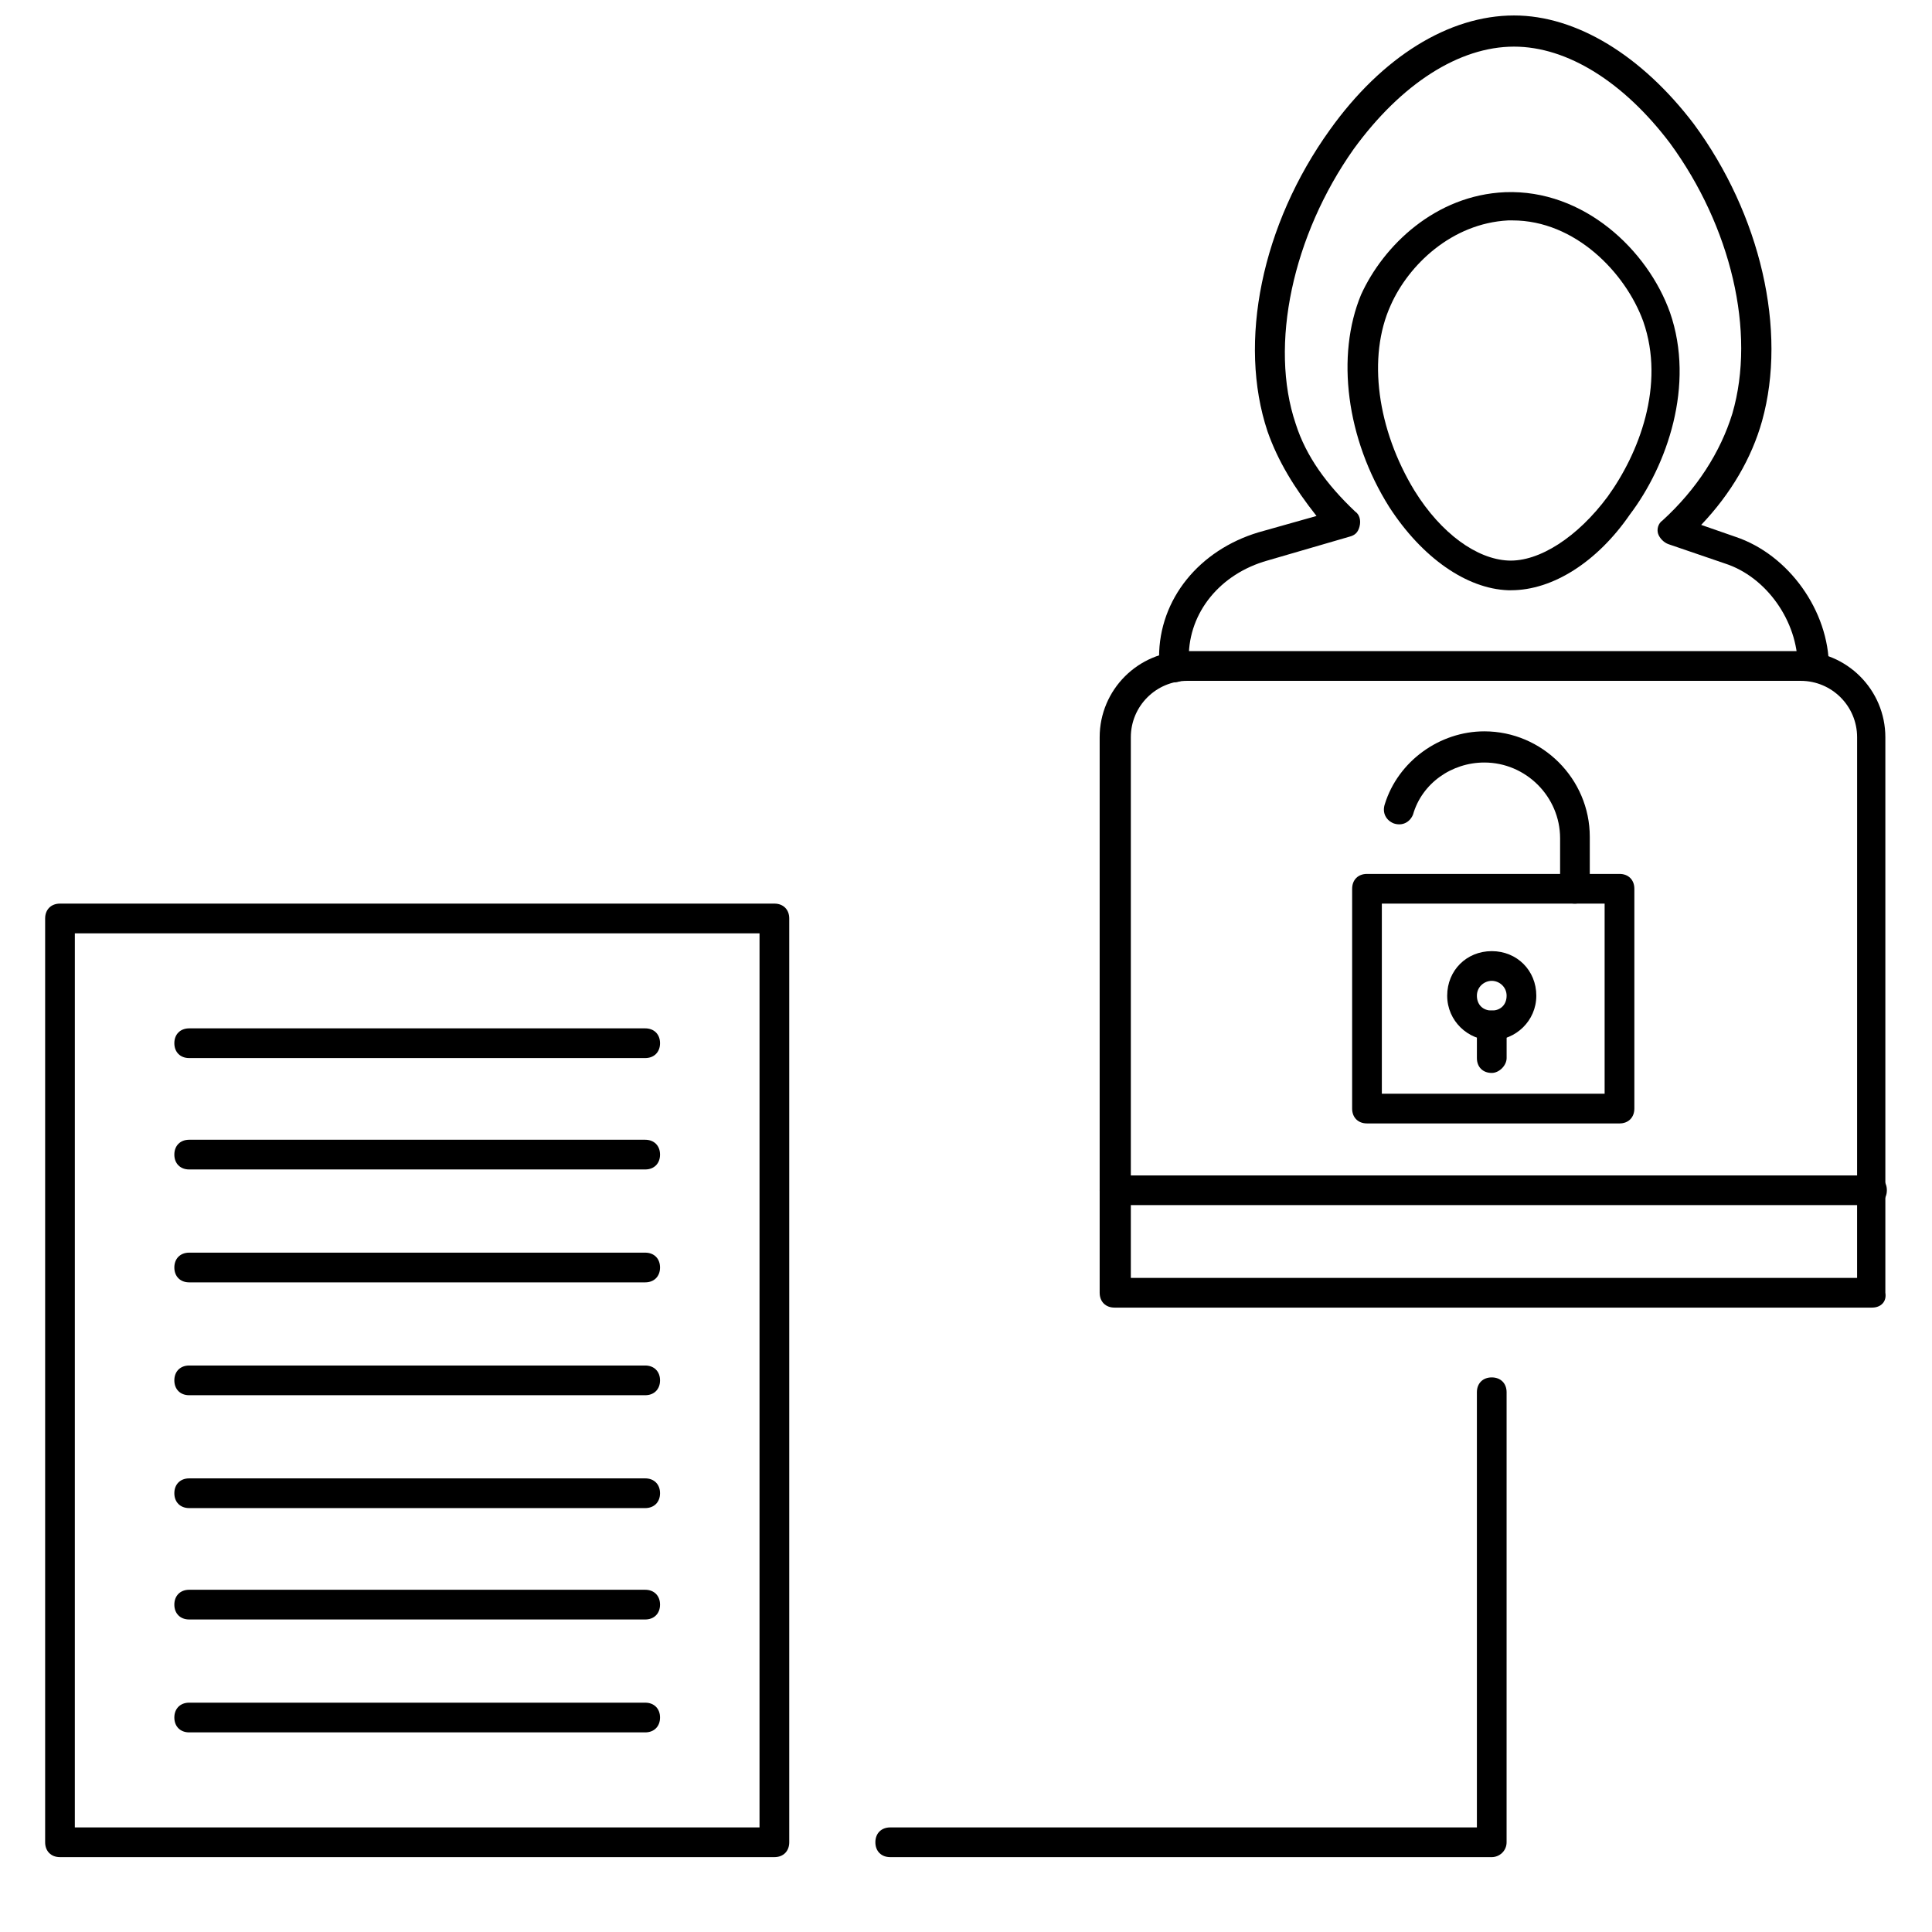 <?xml version="1.0" encoding="UTF-8"?>
<!-- Uploaded to: ICON Repo, www.svgrepo.com, Generator: ICON Repo Mixer Tools -->
<svg width="800px" height="800px" version="1.1" viewBox="144 144 512 512" xmlns="http://www.w3.org/2000/svg">
 <defs>
  <clipPath id="a">
   <path d="m451 148.09h178v176.91h-178z"/>
  </clipPath>
 </defs>
 <path d="m640.09 490.53h-200.73c-2.363 0-3.938-1.574-3.938-3.938v-147.21c0-12.594 10.234-22.828 22.828-22.828h162.56c12.594 0 22.828 10.234 22.828 22.828v147.21c0.395 2.363-1.18 3.938-3.543 3.938zm-196.8-7.871h192.86l0.004-143.27c0-8.266-6.691-14.957-14.957-14.957h-162.56c-8.266 0-14.957 6.691-14.957 14.957v143.27z"/>
 <path d="m640.09 463.37h-200.73c-2.363 0-3.938-1.574-3.938-3.938 0-2.363 1.574-3.938 3.938-3.938h200.74c2.363 0 3.938 1.574 3.938 3.938-0.004 2.363-1.578 3.938-3.941 3.938z"/>
 <path d="m544.45 300.42h-0.789c-11.02-0.395-22.828-8.66-31.488-22.043-11.414-18.105-14.168-40.148-7.477-56.285 5.902-12.988 19.68-26.371 38.18-27.16 20.859-0.789 37.785 15.352 43.691 31.883 6.691 19.285-0.789 40.539-10.629 53.531-8.66 12.594-20.465 20.074-31.488 20.074zm0.395-98.008h-1.18c-14.957 0.789-26.371 11.809-31.094 22.434-6.301 13.777-3.543 33.066 6.297 49.203 7.086 11.414 16.531 18.105 24.797 18.5 8.266 0.395 18.5-6.297 26.371-16.926 8.266-11.414 15.352-29.52 9.445-46.445-4.723-12.988-18.105-26.766-34.637-26.766z"/>
 <g clip-path="url(#a)">
  <path d="m624.35 324.43c-2.363 0-3.938-1.574-3.938-3.938 0-11.809-8.266-23.617-19.285-27.16l-14.957-5.117c-1.18-0.395-2.363-1.574-2.754-2.754-0.395-1.18 0-2.754 1.18-3.543 9.055-8.266 15.352-18.105 18.5-28.34 6.297-21.648-0.395-49.594-16.531-71.637-12.203-16.137-27.16-25.586-41.328-25.586-14.562 0-29.914 9.84-42.508 27.16-16.137 22.828-22.434 51.957-15.352 72.816 2.754 8.66 8.266 16.137 15.742 23.223 1.18 0.789 1.574 2.363 1.18 3.938s-1.18 2.363-2.754 2.754l-21.648 6.297c-12.594 3.543-20.859 13.777-20.859 25.586v2.754c0 2.363-1.574 3.938-3.938 3.938-2.363 0-3.938-1.574-3.938-3.938v-2.754c0-15.352 10.629-28.34 26.371-33.062l15.352-4.328c-5.902-7.477-10.23-14.559-12.988-22.434-7.871-23.617-1.574-54.711 16.531-79.902 13.777-19.285 31.488-30.305 48.809-30.305 16.531 0 33.852 10.629 47.625 28.734 17.711 24.008 24.797 54.711 18.105 78.719-2.754 9.84-8.266 19.285-16.137 27.551l9.055 3.148c14.168 4.723 24.797 19.68 24.797 34.637-0.395 1.969-1.973 3.543-4.332 3.543z"/>
 </g>
 <path d="m539.33 428.34c-2.363 0-3.938-1.574-3.938-3.938l0.004-8.656c0-2.363 1.574-3.938 3.938-3.938 2.363 0 3.938 1.574 3.938 3.938v8.66c-0.004 1.969-1.973 3.934-3.941 3.934z"/>
 <path d="m573.18 441.72h-66.914c-2.363 0-3.938-1.574-3.938-3.938l0.004-58.25c0-2.363 1.574-3.938 3.938-3.938h66.914c2.363 0 3.938 1.574 3.938 3.938v58.254c-0.008 2.359-1.582 3.934-3.941 3.934zm-62.977-7.871h59.039v-50.379h-59.039z"/>
 <path d="m539.33 419.68c-6.297 0-11.809-5.117-11.809-11.809s5.117-11.809 11.809-11.809c6.691 0 11.809 5.117 11.809 11.809s-5.508 11.809-11.809 11.809zm0-15.746c-1.969 0-3.938 1.574-3.938 3.938 0 2.363 1.574 3.938 3.938 3.938s3.938-1.574 3.938-3.938c0-2.363-1.969-3.938-3.938-3.938z"/>
 <path d="m561.38 383.47c-2.363 0-3.938-1.574-3.938-3.938v-13.383c0-11.02-9.055-20.074-20.074-20.074-8.66 0-16.531 5.512-18.895 13.777-0.789 1.969-2.754 3.148-5.117 2.363-1.969-0.789-3.148-2.754-2.363-5.117 3.543-11.414 14.562-19.285 26.371-19.285 15.352 0 27.945 12.594 27.945 27.945v13.383c0.008 2.754-1.961 4.328-3.93 4.328z"/>
 <path d="m349.22 636.16h-189.32c-2.363 0-3.938-1.574-3.938-3.938v-244.82c0-2.363 1.574-3.938 3.938-3.938h189.32c2.363 0 3.938 1.574 3.938 3.938v244.82c0 2.363-1.574 3.938-3.938 3.938zm-185.39-7.871h181.45l0.004-236.95h-181.45z"/>
 <path d="m314.98 513.75h-120.84c-2.363 0-3.938-1.574-3.938-3.938s1.574-3.938 3.938-3.938h120.84c2.363 0 3.938 1.574 3.938 3.938s-1.574 3.938-3.938 3.938z"/>
 <path d="m314.98 483.84h-120.84c-2.363 0-3.938-1.574-3.938-3.938 0-2.363 1.574-3.938 3.938-3.938h120.84c2.363 0 3.938 1.574 3.938 3.938 0 2.363-1.574 3.938-3.938 3.938z"/>
 <path d="m314.98 543.66h-120.84c-2.363 0-3.938-1.574-3.938-3.938 0-2.363 1.574-3.938 3.938-3.938h120.84c2.363 0 3.938 1.574 3.938 3.938 0 2.363-1.574 3.938-3.938 3.938z"/>
 <path d="m314.98 453.92h-120.84c-2.363 0-3.938-1.574-3.938-3.938s1.574-3.938 3.938-3.938h120.84c2.363 0 3.938 1.574 3.938 3.938s-1.574 3.938-3.938 3.938z"/>
 <path d="m314.98 573.18h-120.84c-2.363 0-3.938-1.574-3.938-3.938 0-2.363 1.574-3.938 3.938-3.938h120.84c2.363 0 3.938 1.574 3.938 3.938 0 2.363-1.574 3.938-3.938 3.938z"/>
 <path d="m314.98 424.4h-120.84c-2.363 0-3.938-1.574-3.938-3.938 0-2.363 1.574-3.938 3.938-3.938h120.84c2.363 0 3.938 1.574 3.938 3.938 0 2.363-1.574 3.938-3.938 3.938z"/>
 <path d="m314.98 603.1h-120.84c-2.363 0-3.938-1.574-3.938-3.938 0-2.363 1.574-3.938 3.938-3.938h120.84c2.363 0 3.938 1.574 3.938 3.938 0 2.363-1.574 3.938-3.938 3.938z"/>
 <path d="m539.33 636.16h-159.41c-2.363 0-3.938-1.574-3.938-3.938 0-2.363 1.574-3.938 3.938-3.938h155.47v-115.32c0-2.363 1.574-3.938 3.938-3.938 2.363 0 3.938 1.574 3.938 3.938l-0.004 119.26c0 2.363-1.969 3.938-3.938 3.938z"/>
</svg>